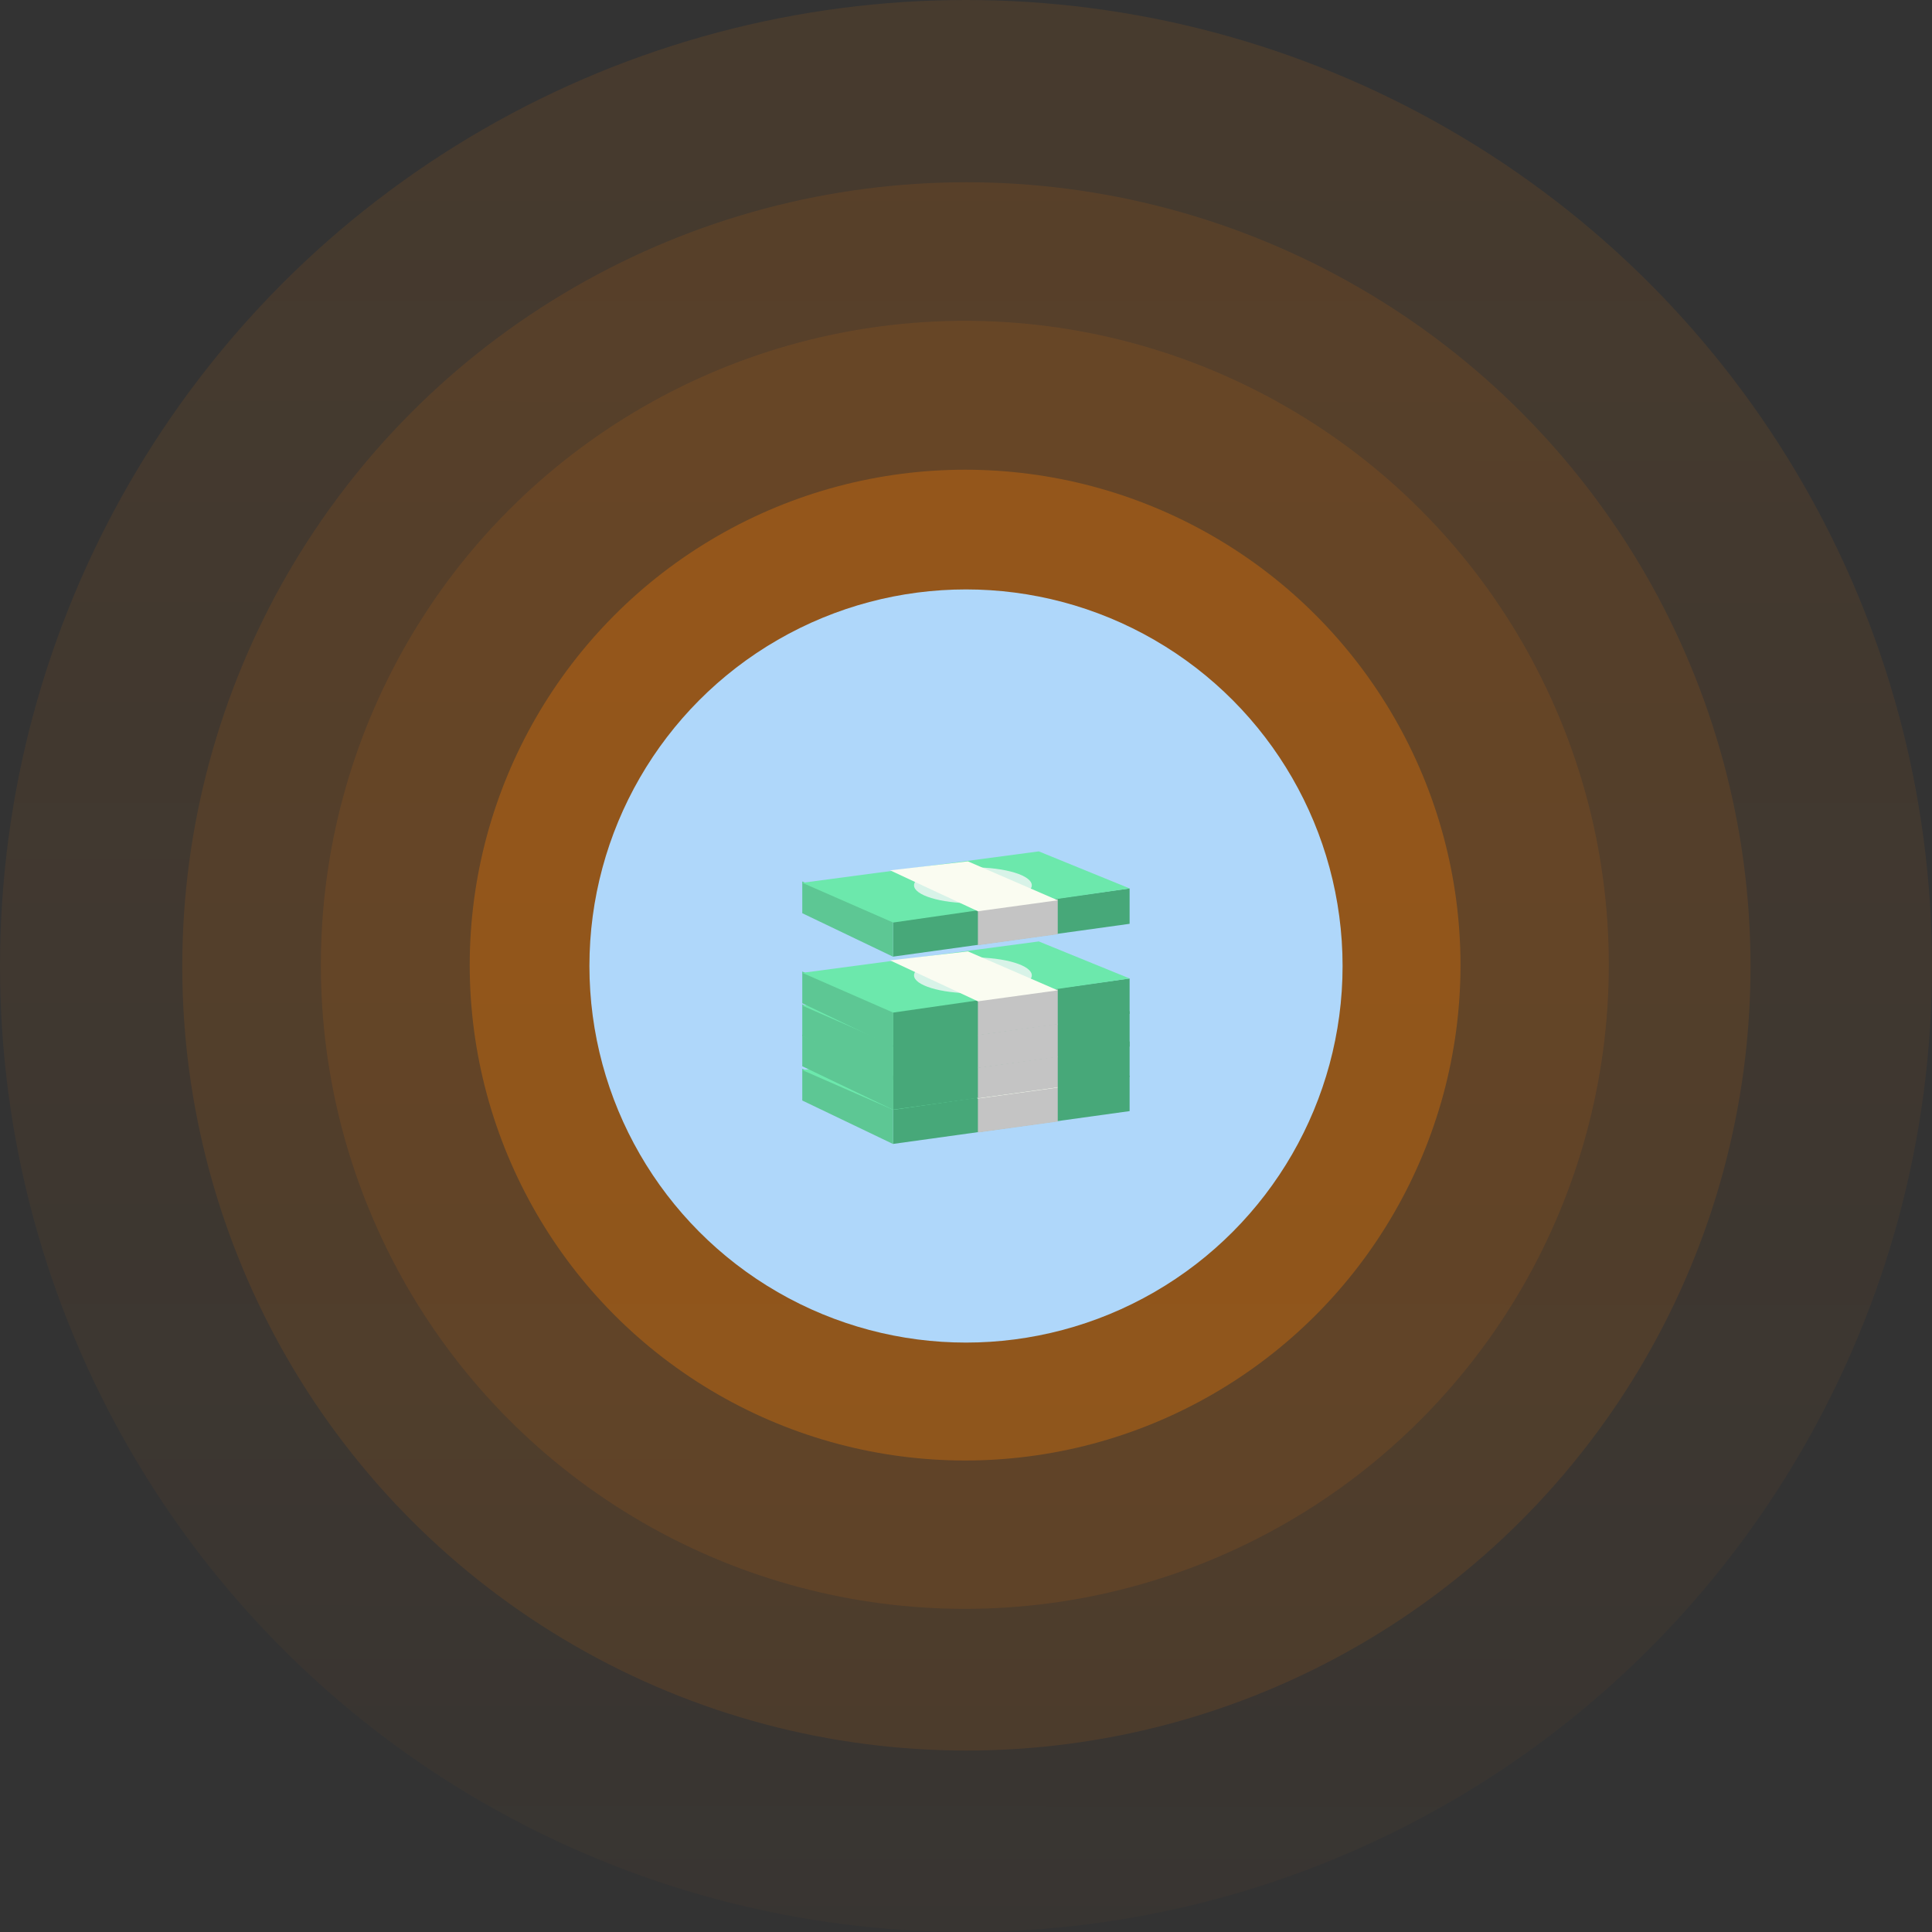 <?xml version="1.0" encoding="UTF-8"?> <svg xmlns="http://www.w3.org/2000/svg" width="236" height="236" viewBox="0 0 236 236" fill="none"><rect x="0" y="0" width="236" height="236" fill="#333333" stroke="none"/> <circle opacity="0.1" cx="118" cy="118" r="118" fill="url(#paint0_linear_2880_41)"></circle> <circle opacity="0.1" cx="117.858" cy="117.858" r="78.667" fill="#FF8000"></circle> <circle opacity="0.1" cx="118.048" cy="118.048" r="95.786" fill="#FF8000"></circle> <circle opacity="0.3" cx="117.891" cy="117.891" r="60.513" fill="#FF8000"></circle> <circle cx="118" cy="118" r="46" fill="#AFD7FA"></circle> <path d="M109.093 135.413L137.985 131.405V135.725L109.093 139.733V135.413Z" fill="#47A879"></path> <path d="M98 130.556L109.1 135.412V139.749L98 134.43V130.556Z" fill="#5DC794"></path> <path d="M98 130.714L126.892 126.879L138 131.408L109.1 135.569L98 130.714Z" fill="#6CE8AC"></path> <ellipse cx="118.845" cy="131.023" rx="7.193" ry="2.194" fill="#D8F3E8"></ellipse> <path d="M119.455 134.071L129.208 132.73V136.997L119.455 138.338V134.071Z" fill="#C4C4C4"></path> <path d="M108.728 129.193L118.236 128.096L129.208 132.851L119.455 134.192L108.728 129.193Z" fill="#FAFCF1"></path> <path d="M109.093 131.229L137.985 127.221V131.541L109.093 135.549V131.229Z" fill="#47A879"></path> <path d="M98 126.372L109.1 131.228V135.565L98 130.246V126.372Z" fill="#5DC794"></path> <path d="M98 126.531L126.892 122.695L138 127.225L109.1 131.386L98 126.531Z" fill="#6CE8AC"></path> <ellipse cx="118.845" cy="126.839" rx="7.193" ry="2.194" fill="#D8F3E8"></ellipse> <path d="M119.455 129.887L129.208 128.546V132.813L119.455 134.154V129.887Z" fill="#C4C4C4"></path> <path d="M108.728 125.009L118.236 123.912L129.208 128.667L119.455 130.007L108.728 125.009Z" fill="#FAFCF1"></path> <path d="M109.093 127.533L137.985 123.525V127.846L109.093 131.854V127.533Z" fill="#47A879"></path> <path d="M98 122.677L109.1 127.533V131.87L98 126.551V122.677Z" fill="#5DC794"></path> <path d="M98 122.835L126.892 119L138 123.529L109.1 127.69L98 122.835Z" fill="#6CE8AC"></path> <ellipse cx="118.845" cy="123.144" rx="7.193" ry="2.194" fill="#D8F3E8"></ellipse> <path d="M119.455 126.192L129.208 124.851V129.118L119.455 130.459V126.192Z" fill="#C4C4C4"></path> <path d="M108.728 121.314L118.236 120.217L129.208 124.972L119.455 126.313L108.728 121.314Z" fill="#FAFCF1"></path> <path d="M109.093 123.533L137.985 119.525V123.846L109.093 127.854V123.533Z" fill="#47A879"></path> <path d="M98 118.677L109.1 123.533V127.87L98 122.551V118.677Z" fill="#5DC794"></path> <path d="M98 118.835L126.892 115L138 119.529L109.1 123.69L98 118.835Z" fill="#6CE8AC"></path> <ellipse cx="118.845" cy="119.144" rx="7.193" ry="2.194" fill="#D8F3E8"></ellipse> <path d="M119.455 122.192L129.208 120.851V125.118L119.455 126.459V122.192Z" fill="#C4C4C4"></path> <path d="M108.728 117.314L118.236 116.217L129.208 120.972L119.455 122.313L108.728 117.314Z" fill="#FAFCF1"></path> <path d="M109.093 112.533L137.985 108.525V112.846L109.093 116.854V112.533Z" fill="#47A879"></path> <path d="M98 107.677L109.1 112.533V116.87L98 111.551V107.677Z" fill="#5DC794"></path> <path d="M98 107.835L126.892 104L138 108.529L109.1 112.69L98 107.835Z" fill="#6CE8AC"></path> <ellipse cx="118.845" cy="108.144" rx="7.193" ry="2.194" fill="#D8F3E8"></ellipse> <path d="M119.455 111.192L129.208 109.851V114.118L119.455 115.459V111.192Z" fill="#C4C4C4"></path> <path d="M108.728 106.314L118.236 105.217L129.208 109.972L119.455 111.313L108.728 106.314Z" fill="#FAFCF1"></path> <defs> <linearGradient id="paint0_linear_2880_41" x1="118" y1="0" x2="117.89" y2="312.597" gradientUnits="userSpaceOnUse"> <stop stop-color="#FF8000"></stop> <stop offset="1" stop-color="#FF8000" stop-opacity="0"></stop> </linearGradient> </defs> </svg> 